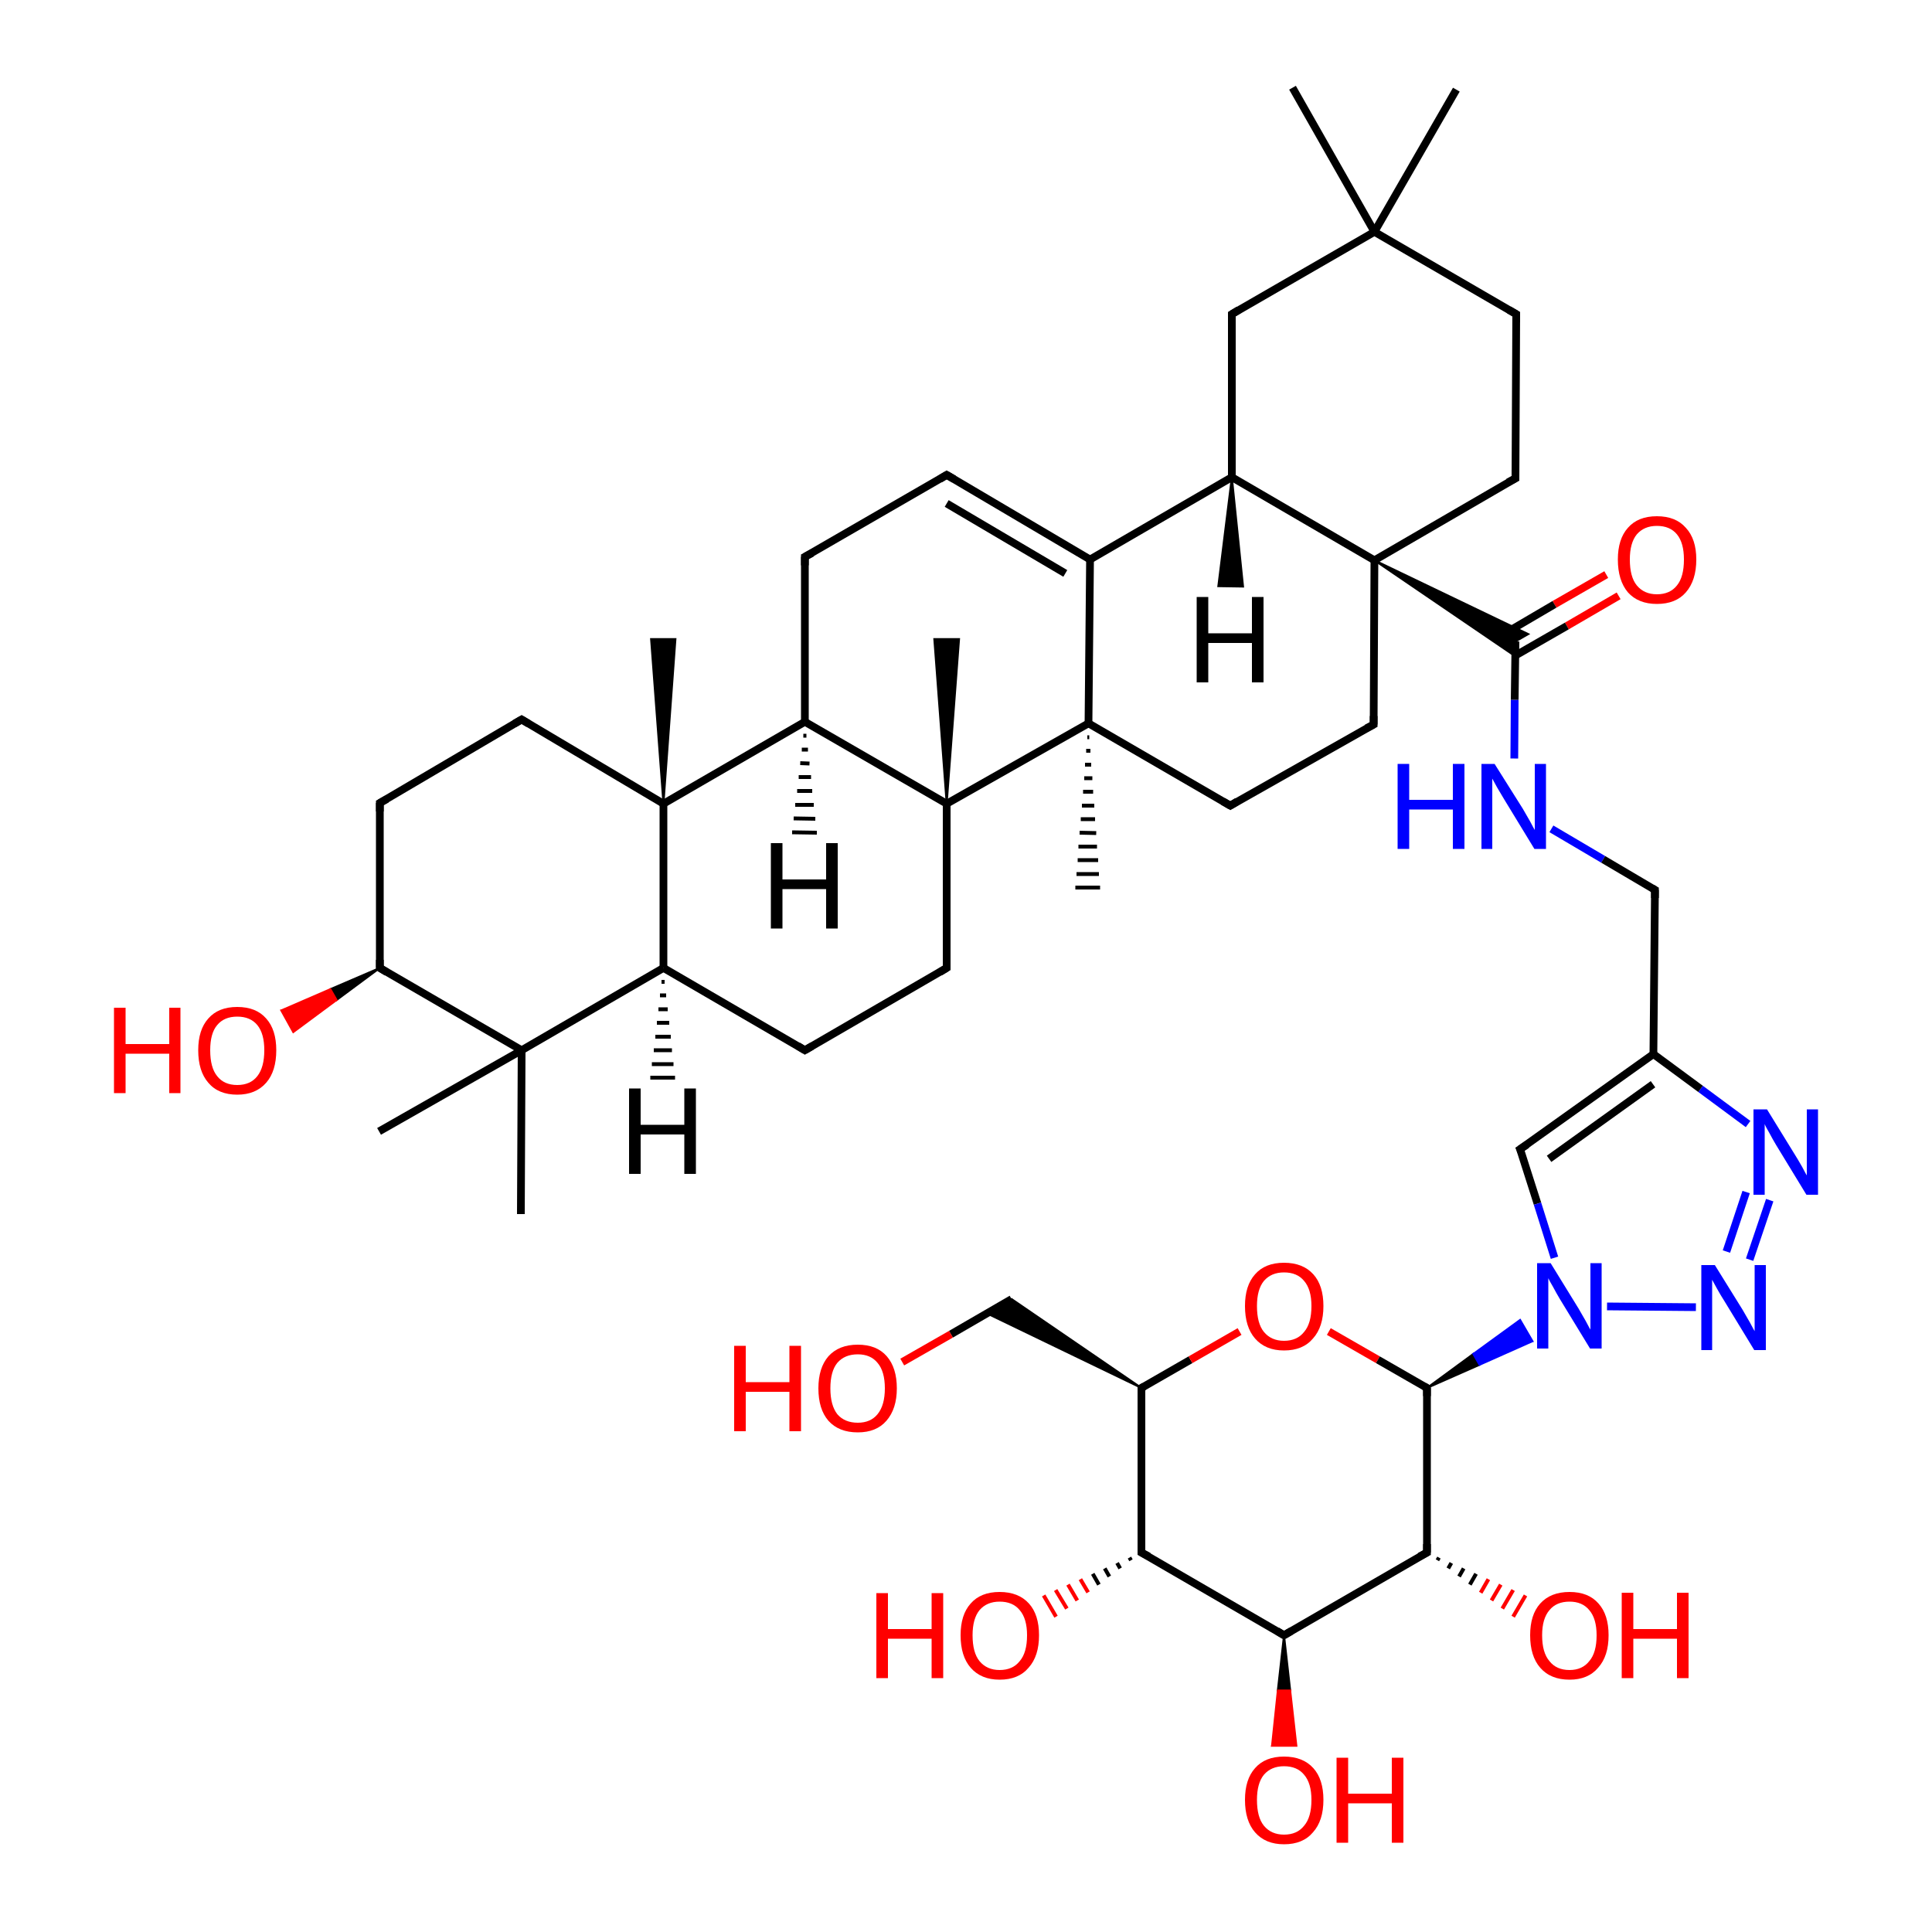 <?xml version='1.0' encoding='iso-8859-1'?>
<svg version='1.1' baseProfile='full'
              xmlns='http://www.w3.org/2000/svg'
                      xmlns:rdkit='http://www.rdkit.org/xml'
                      xmlns:xlink='http://www.w3.org/1999/xlink'
                  xml:space='preserve'
width='500px' height='500px' viewBox='0 0 500 500'>
<!-- END OF HEADER -->
<path class='bond-0 atom-9 atom-4' d='M 295.4,359.2 L 308.1,351.9' style='fill:none;fill-rule:evenodd;stroke:#000000;stroke-width:2.0px;stroke-linecap:butt;stroke-linejoin:miter;stroke-opacity:1' />
<path class='bond-0 atom-9 atom-4' d='M 308.1,351.9 L 320.8,344.6' style='fill:none;fill-rule:evenodd;stroke:#FF0000;stroke-width:2.0px;stroke-linecap:butt;stroke-linejoin:miter;stroke-opacity:1' />
<path class='bond-1 atom-4 atom-5' d='M 343.9,344.6 L 356.6,351.9' style='fill:none;fill-rule:evenodd;stroke:#FF0000;stroke-width:2.0px;stroke-linecap:butt;stroke-linejoin:miter;stroke-opacity:1' />
<path class='bond-1 atom-4 atom-5' d='M 356.6,351.9 L 369.3,359.2' style='fill:none;fill-rule:evenodd;stroke:#000000;stroke-width:2.0px;stroke-linecap:butt;stroke-linejoin:miter;stroke-opacity:1' />
<path class='bond-2 atom-5 atom-6' d='M 369.3,359.2 L 369.3,401.8' style='fill:none;fill-rule:evenodd;stroke:#000000;stroke-width:2.0px;stroke-linecap:butt;stroke-linejoin:miter;stroke-opacity:1' />
<path class='bond-3 atom-6 atom-7' d='M 369.3,401.8 L 332.3,423.2' style='fill:none;fill-rule:evenodd;stroke:#000000;stroke-width:2.0px;stroke-linecap:butt;stroke-linejoin:miter;stroke-opacity:1' />
<path class='bond-4 atom-7 atom-8' d='M 332.3,423.2 L 295.4,401.8' style='fill:none;fill-rule:evenodd;stroke:#000000;stroke-width:2.0px;stroke-linecap:butt;stroke-linejoin:miter;stroke-opacity:1' />
<path class='bond-5 atom-8 atom-9' d='M 295.4,401.8 L 295.4,359.2' style='fill:none;fill-rule:evenodd;stroke:#000000;stroke-width:2.0px;stroke-linecap:butt;stroke-linejoin:miter;stroke-opacity:1' />
<path class='bond-6 atom-9 atom-10' d='M 295.4,359.2 L 255.4,339.9 L 261.8,336.2 Z' style='fill:#000000;fill-rule:evenodd;fill-opacity:1;stroke:#000000;stroke-width:0.5px;stroke-linecap:butt;stroke-linejoin:miter;stroke-opacity:1;' />
<path class='bond-7 atom-5 atom-0' d='M 369.3,359.2 L 381.3,350.4 L 382.9,353.2 Z' style='fill:#000000;fill-rule:evenodd;fill-opacity:1;stroke:#000000;stroke-width:0.5px;stroke-linecap:butt;stroke-linejoin:miter;stroke-opacity:1;' />
<path class='bond-7 atom-5 atom-0' d='M 381.3,350.4 L 396.6,347.1 L 393.4,341.6 Z' style='fill:#0000FF;fill-rule:evenodd;fill-opacity:1;stroke:#0000FF;stroke-width:0.5px;stroke-linecap:butt;stroke-linejoin:miter;stroke-opacity:1;' />
<path class='bond-7 atom-5 atom-0' d='M 381.3,350.4 L 382.9,353.2 L 396.6,347.1 Z' style='fill:#0000FF;fill-rule:evenodd;fill-opacity:1;stroke:#0000FF;stroke-width:0.5px;stroke-linecap:butt;stroke-linejoin:miter;stroke-opacity:1;' />
<path class='bond-8 atom-6 atom-1' d='M 372.4,403.1 L 372.0,403.8' style='fill:none;fill-rule:evenodd;stroke:#000000;stroke-width:1.0px;stroke-linecap:butt;stroke-linejoin:miter;stroke-opacity:1' />
<path class='bond-8 atom-6 atom-1' d='M 375.6,404.5 L 374.8,405.9' style='fill:none;fill-rule:evenodd;stroke:#000000;stroke-width:1.0px;stroke-linecap:butt;stroke-linejoin:miter;stroke-opacity:1' />
<path class='bond-8 atom-6 atom-1' d='M 378.8,405.9 L 377.6,408.0' style='fill:none;fill-rule:evenodd;stroke:#000000;stroke-width:1.0px;stroke-linecap:butt;stroke-linejoin:miter;stroke-opacity:1' />
<path class='bond-8 atom-6 atom-1' d='M 382.0,407.3 L 380.4,410.1' style='fill:none;fill-rule:evenodd;stroke:#000000;stroke-width:1.0px;stroke-linecap:butt;stroke-linejoin:miter;stroke-opacity:1' />
<path class='bond-8 atom-6 atom-1' d='M 385.2,408.7 L 383.2,412.2' style='fill:none;fill-rule:evenodd;stroke:#FF0000;stroke-width:1.0px;stroke-linecap:butt;stroke-linejoin:miter;stroke-opacity:1' />
<path class='bond-8 atom-6 atom-1' d='M 388.4,410.1 L 386.0,414.2' style='fill:none;fill-rule:evenodd;stroke:#FF0000;stroke-width:1.0px;stroke-linecap:butt;stroke-linejoin:miter;stroke-opacity:1' />
<path class='bond-8 atom-6 atom-1' d='M 391.6,411.5 L 388.8,416.3' style='fill:none;fill-rule:evenodd;stroke:#FF0000;stroke-width:1.0px;stroke-linecap:butt;stroke-linejoin:miter;stroke-opacity:1' />
<path class='bond-8 atom-6 atom-1' d='M 394.8,412.9 L 391.6,418.4' style='fill:none;fill-rule:evenodd;stroke:#FF0000;stroke-width:1.0px;stroke-linecap:butt;stroke-linejoin:miter;stroke-opacity:1' />
<path class='bond-9 atom-7 atom-2' d='M 332.3,423.2 L 333.9,437.5 L 330.7,437.5 Z' style='fill:#000000;fill-rule:evenodd;fill-opacity:1;stroke:#000000;stroke-width:0.5px;stroke-linecap:butt;stroke-linejoin:miter;stroke-opacity:1;' />
<path class='bond-9 atom-7 atom-2' d='M 333.9,437.5 L 329.2,451.8 L 335.5,451.8 Z' style='fill:#FF0000;fill-rule:evenodd;fill-opacity:1;stroke:#FF0000;stroke-width:0.5px;stroke-linecap:butt;stroke-linejoin:miter;stroke-opacity:1;' />
<path class='bond-9 atom-7 atom-2' d='M 333.9,437.5 L 330.7,437.5 L 329.2,451.8 Z' style='fill:#FF0000;fill-rule:evenodd;fill-opacity:1;stroke:#FF0000;stroke-width:0.5px;stroke-linecap:butt;stroke-linejoin:miter;stroke-opacity:1;' />
<path class='bond-10 atom-8 atom-3' d='M 292.7,403.8 L 292.3,403.1' style='fill:none;fill-rule:evenodd;stroke:#000000;stroke-width:1.0px;stroke-linecap:butt;stroke-linejoin:miter;stroke-opacity:1' />
<path class='bond-10 atom-8 atom-3' d='M 289.9,405.9 L 289.1,404.5' style='fill:none;fill-rule:evenodd;stroke:#000000;stroke-width:1.0px;stroke-linecap:butt;stroke-linejoin:miter;stroke-opacity:1' />
<path class='bond-10 atom-8 atom-3' d='M 287.1,408.0 L 285.9,405.9' style='fill:none;fill-rule:evenodd;stroke:#000000;stroke-width:1.0px;stroke-linecap:butt;stroke-linejoin:miter;stroke-opacity:1' />
<path class='bond-10 atom-8 atom-3' d='M 284.4,410.1 L 282.8,407.3' style='fill:none;fill-rule:evenodd;stroke:#000000;stroke-width:1.0px;stroke-linecap:butt;stroke-linejoin:miter;stroke-opacity:1' />
<path class='bond-10 atom-8 atom-3' d='M 281.6,412.1 L 279.6,408.7' style='fill:none;fill-rule:evenodd;stroke:#FF0000;stroke-width:1.0px;stroke-linecap:butt;stroke-linejoin:miter;stroke-opacity:1' />
<path class='bond-10 atom-8 atom-3' d='M 278.8,414.2 L 276.4,410.1' style='fill:none;fill-rule:evenodd;stroke:#FF0000;stroke-width:1.0px;stroke-linecap:butt;stroke-linejoin:miter;stroke-opacity:1' />
<path class='bond-10 atom-8 atom-3' d='M 276.1,416.3 L 273.2,411.5' style='fill:none;fill-rule:evenodd;stroke:#FF0000;stroke-width:1.0px;stroke-linecap:butt;stroke-linejoin:miter;stroke-opacity:1' />
<path class='bond-10 atom-8 atom-3' d='M 273.3,418.4 L 270.1,412.9' style='fill:none;fill-rule:evenodd;stroke:#FF0000;stroke-width:1.0px;stroke-linecap:butt;stroke-linejoin:miter;stroke-opacity:1' />
<path class='bond-11 atom-10 atom-11' d='M 261.8,336.2 L 246.1,345.3' style='fill:none;fill-rule:evenodd;stroke:#000000;stroke-width:2.0px;stroke-linecap:butt;stroke-linejoin:miter;stroke-opacity:1' />
<path class='bond-11 atom-10 atom-11' d='M 246.1,345.3 L 233.5,352.5' style='fill:none;fill-rule:evenodd;stroke:#FF0000;stroke-width:2.0px;stroke-linecap:butt;stroke-linejoin:miter;stroke-opacity:1' />
<path class='bond-12 atom-13 atom-12' d='M 282.1,144.8 L 281.7,187.2' style='fill:none;fill-rule:evenodd;stroke:#000000;stroke-width:2.0px;stroke-linecap:butt;stroke-linejoin:miter;stroke-opacity:1' />
<path class='bond-13 atom-14 atom-12' d='M 245.0,208.0 L 281.7,187.2' style='fill:none;fill-rule:evenodd;stroke:#000000;stroke-width:2.0px;stroke-linecap:butt;stroke-linejoin:miter;stroke-opacity:1' />
<path class='bond-14 atom-15 atom-27' d='M 355.7,145.0 L 355.5,187.5' style='fill:none;fill-rule:evenodd;stroke:#000000;stroke-width:2.0px;stroke-linecap:butt;stroke-linejoin:miter;stroke-opacity:1' />
<path class='bond-15 atom-16 atom-18' d='M 171.7,208.0 L 208.3,186.8' style='fill:none;fill-rule:evenodd;stroke:#000000;stroke-width:2.0px;stroke-linecap:butt;stroke-linejoin:miter;stroke-opacity:1' />
<path class='bond-16 atom-17 atom-13' d='M 318.8,123.5 L 282.1,144.8' style='fill:none;fill-rule:evenodd;stroke:#000000;stroke-width:2.0px;stroke-linecap:butt;stroke-linejoin:miter;stroke-opacity:1' />
<path class='bond-17 atom-18 atom-14' d='M 208.3,186.8 L 245.0,208.0' style='fill:none;fill-rule:evenodd;stroke:#000000;stroke-width:2.0px;stroke-linecap:butt;stroke-linejoin:miter;stroke-opacity:1' />
<path class='bond-18 atom-15 atom-19' d='M 355.7,145.0 L 395.5,164.1 L 392.2,166.0 Z' style='fill:#000000;fill-rule:evenodd;fill-opacity:1;stroke:#000000;stroke-width:0.5px;stroke-linecap:butt;stroke-linejoin:miter;stroke-opacity:1;' />
<path class='bond-18 atom-15 atom-19' d='M 355.7,145.0 L 392.2,166.0 L 392.1,169.8 Z' style='fill:#000000;fill-rule:evenodd;fill-opacity:1;stroke:#000000;stroke-width:0.5px;stroke-linecap:butt;stroke-linejoin:miter;stroke-opacity:1;' />
<path class='bond-19 atom-20 atom-29' d='M 171.7,250.5 L 208.3,271.8' style='fill:none;fill-rule:evenodd;stroke:#000000;stroke-width:2.0px;stroke-linecap:butt;stroke-linejoin:miter;stroke-opacity:1' />
<path class='bond-20 atom-21 atom-19' d='M 391.9,196.3 L 392.0,181.1' style='fill:none;fill-rule:evenodd;stroke:#0000FF;stroke-width:2.0px;stroke-linecap:butt;stroke-linejoin:miter;stroke-opacity:1' />
<path class='bond-20 atom-21 atom-19' d='M 392.0,181.1 L 392.2,166.0' style='fill:none;fill-rule:evenodd;stroke:#000000;stroke-width:2.0px;stroke-linecap:butt;stroke-linejoin:miter;stroke-opacity:1' />
<path class='bond-21 atom-22 atom-20' d='M 135.0,271.8 L 171.7,250.5' style='fill:none;fill-rule:evenodd;stroke:#000000;stroke-width:2.0px;stroke-linecap:butt;stroke-linejoin:miter;stroke-opacity:1' />
<path class='bond-22 atom-23 atom-13' d='M 245.0,122.9 L 282.1,144.8' style='fill:none;fill-rule:evenodd;stroke:#000000;stroke-width:2.0px;stroke-linecap:butt;stroke-linejoin:miter;stroke-opacity:1' />
<path class='bond-22 atom-23 atom-13' d='M 245.0,130.3 L 275.7,148.4' style='fill:none;fill-rule:evenodd;stroke:#000000;stroke-width:2.0px;stroke-linecap:butt;stroke-linejoin:miter;stroke-opacity:1' />
<path class='bond-23 atom-24 atom-12' d='M 318.4,208.5 L 281.7,187.2' style='fill:none;fill-rule:evenodd;stroke:#000000;stroke-width:2.0px;stroke-linecap:butt;stroke-linejoin:miter;stroke-opacity:1' />
<path class='bond-24 atom-25 atom-14' d='M 245.0,250.5 L 245.0,208.0' style='fill:none;fill-rule:evenodd;stroke:#000000;stroke-width:2.0px;stroke-linecap:butt;stroke-linejoin:miter;stroke-opacity:1' />
<path class='bond-25 atom-26 atom-18' d='M 208.3,144.1 L 208.3,186.8' style='fill:none;fill-rule:evenodd;stroke:#000000;stroke-width:2.0px;stroke-linecap:butt;stroke-linejoin:miter;stroke-opacity:1' />
<path class='bond-26 atom-27 atom-24' d='M 355.5,187.5 L 318.4,208.5' style='fill:none;fill-rule:evenodd;stroke:#000000;stroke-width:2.0px;stroke-linecap:butt;stroke-linejoin:miter;stroke-opacity:1' />
<path class='bond-27 atom-28 atom-16' d='M 135.0,186.2 L 171.7,208.0' style='fill:none;fill-rule:evenodd;stroke:#000000;stroke-width:2.0px;stroke-linecap:butt;stroke-linejoin:miter;stroke-opacity:1' />
<path class='bond-28 atom-29 atom-25' d='M 208.3,271.8 L 245.0,250.5' style='fill:none;fill-rule:evenodd;stroke:#000000;stroke-width:2.0px;stroke-linecap:butt;stroke-linejoin:miter;stroke-opacity:1' />
<path class='bond-29 atom-30 atom-15' d='M 392.2,123.8 L 355.7,145.0' style='fill:none;fill-rule:evenodd;stroke:#000000;stroke-width:2.0px;stroke-linecap:butt;stroke-linejoin:miter;stroke-opacity:1' />
<path class='bond-30 atom-31 atom-17' d='M 318.8,81.3 L 318.8,123.5' style='fill:none;fill-rule:evenodd;stroke:#000000;stroke-width:2.0px;stroke-linecap:butt;stroke-linejoin:miter;stroke-opacity:1' />
<path class='bond-31 atom-32 atom-22' d='M 98.3,250.5 L 135.0,271.8' style='fill:none;fill-rule:evenodd;stroke:#000000;stroke-width:2.0px;stroke-linecap:butt;stroke-linejoin:miter;stroke-opacity:1' />
<path class='bond-32 atom-33 atom-19' d='M 418.9,154.2 L 405.5,162.0' style='fill:none;fill-rule:evenodd;stroke:#FF0000;stroke-width:2.0px;stroke-linecap:butt;stroke-linejoin:miter;stroke-opacity:1' />
<path class='bond-32 atom-33 atom-19' d='M 405.5,162.0 L 392.1,169.7' style='fill:none;fill-rule:evenodd;stroke:#000000;stroke-width:2.0px;stroke-linecap:butt;stroke-linejoin:miter;stroke-opacity:1' />
<path class='bond-32 atom-33 atom-19' d='M 415.7,148.7 L 402.3,156.4' style='fill:none;fill-rule:evenodd;stroke:#FF0000;stroke-width:2.0px;stroke-linecap:butt;stroke-linejoin:miter;stroke-opacity:1' />
<path class='bond-32 atom-33 atom-19' d='M 402.3,156.4 L 389.0,164.2' style='fill:none;fill-rule:evenodd;stroke:#000000;stroke-width:2.0px;stroke-linecap:butt;stroke-linejoin:miter;stroke-opacity:1' />
<path class='bond-33 atom-34 atom-31' d='M 355.7,60.0 L 318.8,81.3' style='fill:none;fill-rule:evenodd;stroke:#000000;stroke-width:2.0px;stroke-linecap:butt;stroke-linejoin:miter;stroke-opacity:1' />
<path class='bond-34 atom-35 atom-28' d='M 98.3,207.8 L 135.0,186.2' style='fill:none;fill-rule:evenodd;stroke:#000000;stroke-width:2.0px;stroke-linecap:butt;stroke-linejoin:miter;stroke-opacity:1' />
<path class='bond-35 atom-36 atom-30' d='M 392.4,81.3 L 392.2,123.8' style='fill:none;fill-rule:evenodd;stroke:#000000;stroke-width:2.0px;stroke-linecap:butt;stroke-linejoin:miter;stroke-opacity:1' />
<path class='bond-36 atom-12 atom-37' d='M 281.9,190.8 L 281.4,190.8' style='fill:none;fill-rule:evenodd;stroke:#000000;stroke-width:1.0px;stroke-linecap:butt;stroke-linejoin:miter;stroke-opacity:1' />
<path class='bond-36 atom-12 atom-37' d='M 282.2,194.3 L 281.1,194.3' style='fill:none;fill-rule:evenodd;stroke:#000000;stroke-width:1.0px;stroke-linecap:butt;stroke-linejoin:miter;stroke-opacity:1' />
<path class='bond-36 atom-12 atom-37' d='M 282.4,197.9 L 280.8,197.9' style='fill:none;fill-rule:evenodd;stroke:#000000;stroke-width:1.0px;stroke-linecap:butt;stroke-linejoin:miter;stroke-opacity:1' />
<path class='bond-36 atom-12 atom-37' d='M 282.7,201.4 L 280.6,201.4' style='fill:none;fill-rule:evenodd;stroke:#000000;stroke-width:1.0px;stroke-linecap:butt;stroke-linejoin:miter;stroke-opacity:1' />
<path class='bond-36 atom-12 atom-37' d='M 282.9,204.9 L 280.3,204.9' style='fill:none;fill-rule:evenodd;stroke:#000000;stroke-width:1.0px;stroke-linecap:butt;stroke-linejoin:miter;stroke-opacity:1' />
<path class='bond-36 atom-12 atom-37' d='M 283.2,208.5 L 280.0,208.5' style='fill:none;fill-rule:evenodd;stroke:#000000;stroke-width:1.0px;stroke-linecap:butt;stroke-linejoin:miter;stroke-opacity:1' />
<path class='bond-36 atom-12 atom-37' d='M 283.4,212.0 L 279.7,212.0' style='fill:none;fill-rule:evenodd;stroke:#000000;stroke-width:1.0px;stroke-linecap:butt;stroke-linejoin:miter;stroke-opacity:1' />
<path class='bond-36 atom-12 atom-37' d='M 283.7,215.6 L 279.4,215.5' style='fill:none;fill-rule:evenodd;stroke:#000000;stroke-width:1.0px;stroke-linecap:butt;stroke-linejoin:miter;stroke-opacity:1' />
<path class='bond-36 atom-12 atom-37' d='M 283.9,219.1 L 279.1,219.1' style='fill:none;fill-rule:evenodd;stroke:#000000;stroke-width:1.0px;stroke-linecap:butt;stroke-linejoin:miter;stroke-opacity:1' />
<path class='bond-36 atom-12 atom-37' d='M 284.2,222.6 L 278.9,222.6' style='fill:none;fill-rule:evenodd;stroke:#000000;stroke-width:1.0px;stroke-linecap:butt;stroke-linejoin:miter;stroke-opacity:1' />
<path class='bond-36 atom-12 atom-37' d='M 284.4,226.2 L 278.6,226.2' style='fill:none;fill-rule:evenodd;stroke:#000000;stroke-width:1.0px;stroke-linecap:butt;stroke-linejoin:miter;stroke-opacity:1' />
<path class='bond-36 atom-12 atom-37' d='M 284.7,229.7 L 278.3,229.7' style='fill:none;fill-rule:evenodd;stroke:#000000;stroke-width:1.0px;stroke-linecap:butt;stroke-linejoin:miter;stroke-opacity:1' />
<path class='bond-37 atom-14 atom-38' d='M 245.0,208.0 L 241.8,165.4 L 248.2,165.4 Z' style='fill:#000000;fill-rule:evenodd;fill-opacity:1;stroke:#000000;stroke-width:0.5px;stroke-linecap:butt;stroke-linejoin:miter;stroke-opacity:1;' />
<path class='bond-38 atom-16 atom-39' d='M 171.7,208.0 L 168.5,165.4 L 174.8,165.4 Z' style='fill:#000000;fill-rule:evenodd;fill-opacity:1;stroke:#000000;stroke-width:0.5px;stroke-linecap:butt;stroke-linejoin:miter;stroke-opacity:1;' />
<path class='bond-39 atom-40 atom-22' d='M 134.8,314.2 L 135.0,271.8' style='fill:none;fill-rule:evenodd;stroke:#000000;stroke-width:2.0px;stroke-linecap:butt;stroke-linejoin:miter;stroke-opacity:1' />
<path class='bond-40 atom-41 atom-22' d='M 98.1,292.8 L 135.0,271.8' style='fill:none;fill-rule:evenodd;stroke:#000000;stroke-width:2.0px;stroke-linecap:butt;stroke-linejoin:miter;stroke-opacity:1' />
<path class='bond-41 atom-32 atom-42' d='M 98.3,250.5 L 87.1,258.8 L 85.5,256.0 Z' style='fill:#000000;fill-rule:evenodd;fill-opacity:1;stroke:#000000;stroke-width:0.5px;stroke-linecap:butt;stroke-linejoin:miter;stroke-opacity:1;' />
<path class='bond-41 atom-32 atom-42' d='M 87.1,258.8 L 72.8,261.5 L 75.9,267.1 Z' style='fill:#FF0000;fill-rule:evenodd;fill-opacity:1;stroke:#FF0000;stroke-width:0.5px;stroke-linecap:butt;stroke-linejoin:miter;stroke-opacity:1;' />
<path class='bond-41 atom-32 atom-42' d='M 87.1,258.8 L 85.5,256.0 L 72.8,261.5 Z' style='fill:#FF0000;fill-rule:evenodd;fill-opacity:1;stroke:#FF0000;stroke-width:0.5px;stroke-linecap:butt;stroke-linejoin:miter;stroke-opacity:1;' />
<path class='bond-42 atom-43 atom-34' d='M 334.5,22.7 L 355.7,60.0' style='fill:none;fill-rule:evenodd;stroke:#000000;stroke-width:2.0px;stroke-linecap:butt;stroke-linejoin:miter;stroke-opacity:1' />
<path class='bond-43 atom-44 atom-34' d='M 376.9,23.2 L 355.7,60.0' style='fill:none;fill-rule:evenodd;stroke:#000000;stroke-width:2.0px;stroke-linecap:butt;stroke-linejoin:miter;stroke-opacity:1' />
<path class='bond-44 atom-17 atom-45' d='M 318.8,123.5 L 321.7,151.8 L 315.3,151.7 Z' style='fill:#000000;fill-rule:evenodd;fill-opacity:1;stroke:#000000;stroke-width:0.5px;stroke-linecap:butt;stroke-linejoin:miter;stroke-opacity:1;' />
<path class='bond-45 atom-18 atom-46' d='M 208.7,190.4 L 207.9,190.4' style='fill:none;fill-rule:evenodd;stroke:#000000;stroke-width:1.0px;stroke-linecap:butt;stroke-linejoin:miter;stroke-opacity:1' />
<path class='bond-45 atom-18 atom-46' d='M 209.1,194.0 L 207.5,194.0' style='fill:none;fill-rule:evenodd;stroke:#000000;stroke-width:1.0px;stroke-linecap:butt;stroke-linejoin:miter;stroke-opacity:1' />
<path class='bond-45 atom-18 atom-46' d='M 209.5,197.6 L 207.1,197.5' style='fill:none;fill-rule:evenodd;stroke:#000000;stroke-width:1.0px;stroke-linecap:butt;stroke-linejoin:miter;stroke-opacity:1' />
<path class='bond-45 atom-18 atom-46' d='M 209.9,201.1 L 206.7,201.1' style='fill:none;fill-rule:evenodd;stroke:#000000;stroke-width:1.0px;stroke-linecap:butt;stroke-linejoin:miter;stroke-opacity:1' />
<path class='bond-45 atom-18 atom-46' d='M 210.2,204.7 L 206.3,204.7' style='fill:none;fill-rule:evenodd;stroke:#000000;stroke-width:1.0px;stroke-linecap:butt;stroke-linejoin:miter;stroke-opacity:1' />
<path class='bond-45 atom-18 atom-46' d='M 210.6,208.3 L 205.8,208.3' style='fill:none;fill-rule:evenodd;stroke:#000000;stroke-width:1.0px;stroke-linecap:butt;stroke-linejoin:miter;stroke-opacity:1' />
<path class='bond-45 atom-18 atom-46' d='M 211.0,211.9 L 205.4,211.8' style='fill:none;fill-rule:evenodd;stroke:#000000;stroke-width:1.0px;stroke-linecap:butt;stroke-linejoin:miter;stroke-opacity:1' />
<path class='bond-45 atom-18 atom-46' d='M 211.4,215.5 L 205.0,215.4' style='fill:none;fill-rule:evenodd;stroke:#000000;stroke-width:1.0px;stroke-linecap:butt;stroke-linejoin:miter;stroke-opacity:1' />
<path class='bond-46 atom-20 atom-47' d='M 172.0,254.1 L 171.2,254.1' style='fill:none;fill-rule:evenodd;stroke:#000000;stroke-width:1.0px;stroke-linecap:butt;stroke-linejoin:miter;stroke-opacity:1' />
<path class='bond-46 atom-20 atom-47' d='M 172.4,257.6 L 170.8,257.6' style='fill:none;fill-rule:evenodd;stroke:#000000;stroke-width:1.0px;stroke-linecap:butt;stroke-linejoin:miter;stroke-opacity:1' />
<path class='bond-46 atom-20 atom-47' d='M 172.8,261.2 L 170.4,261.2' style='fill:none;fill-rule:evenodd;stroke:#000000;stroke-width:1.0px;stroke-linecap:butt;stroke-linejoin:miter;stroke-opacity:1' />
<path class='bond-46 atom-20 atom-47' d='M 173.2,264.7 L 170.0,264.7' style='fill:none;fill-rule:evenodd;stroke:#000000;stroke-width:1.0px;stroke-linecap:butt;stroke-linejoin:miter;stroke-opacity:1' />
<path class='bond-46 atom-20 atom-47' d='M 173.6,268.3 L 169.6,268.3' style='fill:none;fill-rule:evenodd;stroke:#000000;stroke-width:1.0px;stroke-linecap:butt;stroke-linejoin:miter;stroke-opacity:1' />
<path class='bond-46 atom-20 atom-47' d='M 173.9,271.8 L 169.2,271.8' style='fill:none;fill-rule:evenodd;stroke:#000000;stroke-width:1.0px;stroke-linecap:butt;stroke-linejoin:miter;stroke-opacity:1' />
<path class='bond-46 atom-20 atom-47' d='M 174.3,275.4 L 168.7,275.4' style='fill:none;fill-rule:evenodd;stroke:#000000;stroke-width:1.0px;stroke-linecap:butt;stroke-linejoin:miter;stroke-opacity:1' />
<path class='bond-46 atom-20 atom-47' d='M 174.7,278.9 L 168.3,278.9' style='fill:none;fill-rule:evenodd;stroke:#000000;stroke-width:1.0px;stroke-linecap:butt;stroke-linejoin:miter;stroke-opacity:1' />
<path class='bond-47 atom-17 atom-15' d='M 318.8,123.5 L 355.7,145.0' style='fill:none;fill-rule:evenodd;stroke:#000000;stroke-width:2.0px;stroke-linecap:butt;stroke-linejoin:miter;stroke-opacity:1' />
<path class='bond-48 atom-23 atom-26' d='M 245.0,122.9 L 208.3,144.1' style='fill:none;fill-rule:evenodd;stroke:#000000;stroke-width:2.0px;stroke-linecap:butt;stroke-linejoin:miter;stroke-opacity:1' />
<path class='bond-49 atom-16 atom-20' d='M 171.7,208.0 L 171.7,250.5' style='fill:none;fill-rule:evenodd;stroke:#000000;stroke-width:2.0px;stroke-linecap:butt;stroke-linejoin:miter;stroke-opacity:1' />
<path class='bond-50 atom-36 atom-34' d='M 392.4,81.3 L 355.7,60.0' style='fill:none;fill-rule:evenodd;stroke:#000000;stroke-width:2.0px;stroke-linecap:butt;stroke-linejoin:miter;stroke-opacity:1' />
<path class='bond-51 atom-35 atom-32' d='M 98.3,207.8 L 98.3,250.5' style='fill:none;fill-rule:evenodd;stroke:#000000;stroke-width:2.0px;stroke-linecap:butt;stroke-linejoin:miter;stroke-opacity:1' />
<path class='bond-52 atom-21 atom-48' d='M 401.5,214.5 L 414.9,222.4' style='fill:none;fill-rule:evenodd;stroke:#0000FF;stroke-width:2.0px;stroke-linecap:butt;stroke-linejoin:miter;stroke-opacity:1' />
<path class='bond-52 atom-21 atom-48' d='M 414.9,222.4 L 428.3,230.3' style='fill:none;fill-rule:evenodd;stroke:#000000;stroke-width:2.0px;stroke-linecap:butt;stroke-linejoin:miter;stroke-opacity:1' />
<path class='bond-53 atom-48 atom-49' d='M 428.3,230.3 L 427.9,272.8' style='fill:none;fill-rule:evenodd;stroke:#000000;stroke-width:2.0px;stroke-linecap:butt;stroke-linejoin:miter;stroke-opacity:1' />
<path class='bond-54 atom-49 atom-50' d='M 427.9,272.8 L 393.4,297.4' style='fill:none;fill-rule:evenodd;stroke:#000000;stroke-width:2.0px;stroke-linecap:butt;stroke-linejoin:miter;stroke-opacity:1' />
<path class='bond-54 atom-49 atom-50' d='M 427.8,280.6 L 400.9,299.9' style='fill:none;fill-rule:evenodd;stroke:#000000;stroke-width:2.0px;stroke-linecap:butt;stroke-linejoin:miter;stroke-opacity:1' />
<path class='bond-55 atom-50 atom-0' d='M 393.4,297.4 L 397.9,311.5' style='fill:none;fill-rule:evenodd;stroke:#000000;stroke-width:2.0px;stroke-linecap:butt;stroke-linejoin:miter;stroke-opacity:1' />
<path class='bond-55 atom-50 atom-0' d='M 397.9,311.5 L 402.3,325.5' style='fill:none;fill-rule:evenodd;stroke:#0000FF;stroke-width:2.0px;stroke-linecap:butt;stroke-linejoin:miter;stroke-opacity:1' />
<path class='bond-56 atom-0 atom-51' d='M 415.9,338.1 L 438.9,338.3' style='fill:none;fill-rule:evenodd;stroke:#0000FF;stroke-width:2.0px;stroke-linecap:butt;stroke-linejoin:miter;stroke-opacity:1' />
<path class='bond-57 atom-51 atom-52' d='M 452.8,326.0 L 458.0,310.6' style='fill:none;fill-rule:evenodd;stroke:#0000FF;stroke-width:2.0px;stroke-linecap:butt;stroke-linejoin:miter;stroke-opacity:1' />
<path class='bond-57 atom-51 atom-52' d='M 446.8,323.9 L 451.9,308.5' style='fill:none;fill-rule:evenodd;stroke:#0000FF;stroke-width:2.0px;stroke-linecap:butt;stroke-linejoin:miter;stroke-opacity:1' />
<path class='bond-58 atom-52 atom-49' d='M 452.4,290.9 L 440.1,281.8' style='fill:none;fill-rule:evenodd;stroke:#0000FF;stroke-width:2.0px;stroke-linecap:butt;stroke-linejoin:miter;stroke-opacity:1' />
<path class='bond-58 atom-52 atom-49' d='M 440.1,281.8 L 427.9,272.8' style='fill:none;fill-rule:evenodd;stroke:#000000;stroke-width:2.0px;stroke-linecap:butt;stroke-linejoin:miter;stroke-opacity:1' />
<path d='M 368.6,358.8 L 369.3,359.2 L 369.3,361.3' style='fill:none;stroke:#000000;stroke-width:2.0px;stroke-linecap:butt;stroke-linejoin:miter;stroke-opacity:1;' />
<path d='M 369.3,399.6 L 369.3,401.8 L 367.4,402.8' style='fill:none;stroke:#000000;stroke-width:2.0px;stroke-linecap:butt;stroke-linejoin:miter;stroke-opacity:1;' />
<path d='M 334.2,422.1 L 332.3,423.2 L 330.5,422.1' style='fill:none;stroke:#000000;stroke-width:2.0px;stroke-linecap:butt;stroke-linejoin:miter;stroke-opacity:1;' />
<path d='M 297.3,402.8 L 295.4,401.8 L 295.4,399.6' style='fill:none;stroke:#000000;stroke-width:2.0px;stroke-linecap:butt;stroke-linejoin:miter;stroke-opacity:1;' />
<path d='M 296.1,358.8 L 295.4,359.2 L 295.4,361.3' style='fill:none;stroke:#000000;stroke-width:2.0px;stroke-linecap:butt;stroke-linejoin:miter;stroke-opacity:1;' />
<path d='M 246.9,124.0 L 245.0,122.9 L 243.2,124.0' style='fill:none;stroke:#000000;stroke-width:2.0px;stroke-linecap:butt;stroke-linejoin:miter;stroke-opacity:1;' />
<path d='M 316.5,207.4 L 318.4,208.5 L 320.2,207.4' style='fill:none;stroke:#000000;stroke-width:2.0px;stroke-linecap:butt;stroke-linejoin:miter;stroke-opacity:1;' />
<path d='M 245.0,248.4 L 245.0,250.5 L 243.2,251.6' style='fill:none;stroke:#000000;stroke-width:2.0px;stroke-linecap:butt;stroke-linejoin:miter;stroke-opacity:1;' />
<path d='M 208.3,146.3 L 208.3,144.1 L 210.2,143.1' style='fill:none;stroke:#000000;stroke-width:2.0px;stroke-linecap:butt;stroke-linejoin:miter;stroke-opacity:1;' />
<path d='M 355.5,185.3 L 355.5,187.5 L 353.6,188.5' style='fill:none;stroke:#000000;stroke-width:2.0px;stroke-linecap:butt;stroke-linejoin:miter;stroke-opacity:1;' />
<path d='M 136.8,187.3 L 135.0,186.2 L 133.1,187.3' style='fill:none;stroke:#000000;stroke-width:2.0px;stroke-linecap:butt;stroke-linejoin:miter;stroke-opacity:1;' />
<path d='M 206.5,270.7 L 208.3,271.8 L 210.2,270.7' style='fill:none;stroke:#000000;stroke-width:2.0px;stroke-linecap:butt;stroke-linejoin:miter;stroke-opacity:1;' />
<path d='M 390.3,124.8 L 392.2,123.8 L 392.2,121.6' style='fill:none;stroke:#000000;stroke-width:2.0px;stroke-linecap:butt;stroke-linejoin:miter;stroke-opacity:1;' />
<path d='M 318.8,83.4 L 318.8,81.3 L 320.6,80.2' style='fill:none;stroke:#000000;stroke-width:2.0px;stroke-linecap:butt;stroke-linejoin:miter;stroke-opacity:1;' />
<path d='M 100.1,251.6 L 98.3,250.5 L 98.3,248.4' style='fill:none;stroke:#000000;stroke-width:2.0px;stroke-linecap:butt;stroke-linejoin:miter;stroke-opacity:1;' />
<path d='M 100.1,206.8 L 98.3,207.8 L 98.3,210.0' style='fill:none;stroke:#000000;stroke-width:2.0px;stroke-linecap:butt;stroke-linejoin:miter;stroke-opacity:1;' />
<path d='M 392.4,83.4 L 392.4,81.3 L 390.5,80.2' style='fill:none;stroke:#000000;stroke-width:2.0px;stroke-linecap:butt;stroke-linejoin:miter;stroke-opacity:1;' />
<path d='M 427.6,229.9 L 428.3,230.3 L 428.3,232.4' style='fill:none;stroke:#000000;stroke-width:2.0px;stroke-linecap:butt;stroke-linejoin:miter;stroke-opacity:1;' />
<path d='M 395.2,296.2 L 393.4,297.4 L 393.7,298.1' style='fill:none;stroke:#000000;stroke-width:2.0px;stroke-linecap:butt;stroke-linejoin:miter;stroke-opacity:1;' />
<path class='atom-0' d='M 401.3 326.9
L 408.5 338.6
Q 409.2 339.8, 410.4 341.9
Q 411.5 344.0, 411.6 344.1
L 411.6 326.9
L 414.5 326.9
L 414.5 349.0
L 411.5 349.0
L 403.7 336.2
Q 402.8 334.7, 401.9 333.0
Q 400.9 331.3, 400.7 330.8
L 400.7 349.0
L 397.8 349.0
L 397.8 326.9
L 401.3 326.9
' fill='#0000FF'/>
<path class='atom-1' d='M 396.0 423.2
Q 396.0 417.9, 398.6 415.0
Q 401.3 412.0, 406.2 412.0
Q 411.1 412.0, 413.7 415.0
Q 416.3 417.9, 416.3 423.2
Q 416.3 428.6, 413.6 431.6
Q 411.0 434.7, 406.2 434.7
Q 401.3 434.7, 398.6 431.6
Q 396.0 428.6, 396.0 423.2
M 406.2 432.2
Q 409.5 432.2, 411.3 429.9
Q 413.2 427.7, 413.2 423.2
Q 413.2 418.9, 411.3 416.7
Q 409.5 414.5, 406.2 414.5
Q 402.8 414.5, 401.0 416.7
Q 399.1 418.9, 399.1 423.2
Q 399.1 427.7, 401.0 429.9
Q 402.8 432.2, 406.2 432.2
' fill='#FF0000'/>
<path class='atom-1' d='M 419.7 412.2
L 422.7 412.2
L 422.7 421.6
L 434.0 421.6
L 434.0 412.2
L 437.0 412.2
L 437.0 434.3
L 434.0 434.3
L 434.0 424.1
L 422.7 424.1
L 422.7 434.3
L 419.7 434.3
L 419.7 412.2
' fill='#FF0000'/>
<path class='atom-2' d='M 322.2 465.8
Q 322.2 460.5, 324.8 457.6
Q 327.4 454.6, 332.3 454.6
Q 337.2 454.6, 339.9 457.6
Q 342.5 460.5, 342.5 465.8
Q 342.5 471.2, 339.8 474.2
Q 337.2 477.3, 332.3 477.3
Q 327.5 477.3, 324.8 474.2
Q 322.2 471.2, 322.2 465.8
M 332.3 474.8
Q 335.7 474.8, 337.5 472.5
Q 339.4 470.3, 339.4 465.8
Q 339.4 461.5, 337.5 459.3
Q 335.7 457.1, 332.3 457.1
Q 329.0 457.1, 327.1 459.3
Q 325.3 461.5, 325.3 465.8
Q 325.3 470.3, 327.1 472.5
Q 329.0 474.8, 332.3 474.8
' fill='#FF0000'/>
<path class='atom-2' d='M 345.9 454.9
L 348.9 454.9
L 348.9 464.2
L 360.2 464.2
L 360.2 454.9
L 363.2 454.9
L 363.2 476.9
L 360.2 476.9
L 360.2 466.7
L 348.9 466.7
L 348.9 476.9
L 345.9 476.9
L 345.9 454.9
' fill='#FF0000'/>
<path class='atom-3' d='M 226.8 412.3
L 229.8 412.3
L 229.8 421.6
L 241.1 421.6
L 241.1 412.3
L 244.1 412.3
L 244.1 434.3
L 241.1 434.3
L 241.1 424.1
L 229.8 424.1
L 229.8 434.3
L 226.8 434.3
L 226.8 412.3
' fill='#FF0000'/>
<path class='atom-3' d='M 248.6 423.2
Q 248.6 417.9, 251.2 415.0
Q 253.8 412.0, 258.7 412.0
Q 263.6 412.0, 266.3 415.0
Q 268.9 417.9, 268.9 423.2
Q 268.9 428.6, 266.2 431.6
Q 263.6 434.7, 258.7 434.7
Q 253.9 434.7, 251.2 431.6
Q 248.6 428.6, 248.6 423.2
M 258.7 432.2
Q 262.1 432.2, 263.9 429.9
Q 265.8 427.7, 265.8 423.2
Q 265.8 418.9, 263.9 416.7
Q 262.1 414.5, 258.7 414.5
Q 255.4 414.5, 253.5 416.7
Q 251.7 418.9, 251.7 423.2
Q 251.7 427.7, 253.5 429.9
Q 255.4 432.2, 258.7 432.2
' fill='#FF0000'/>
<path class='atom-4' d='M 322.2 338.0
Q 322.2 332.7, 324.8 329.8
Q 327.4 326.8, 332.3 326.8
Q 337.2 326.8, 339.9 329.8
Q 342.5 332.7, 342.5 338.0
Q 342.5 343.4, 339.8 346.4
Q 337.2 349.5, 332.3 349.5
Q 327.5 349.5, 324.8 346.4
Q 322.2 343.4, 322.2 338.0
M 332.3 347.0
Q 335.7 347.0, 337.5 344.7
Q 339.4 342.5, 339.4 338.0
Q 339.4 333.7, 337.5 331.5
Q 335.7 329.3, 332.3 329.3
Q 329.0 329.3, 327.1 331.5
Q 325.3 333.7, 325.3 338.0
Q 325.3 342.5, 327.1 344.7
Q 329.0 347.0, 332.3 347.0
' fill='#FF0000'/>
<path class='atom-11' d='M 190.0 348.3
L 193.0 348.3
L 193.0 357.7
L 204.3 357.7
L 204.3 348.3
L 207.3 348.3
L 207.3 370.4
L 204.3 370.4
L 204.3 360.2
L 193.0 360.2
L 193.0 370.4
L 190.0 370.4
L 190.0 348.3
' fill='#FF0000'/>
<path class='atom-11' d='M 211.8 359.3
Q 211.8 354.0, 214.4 351.0
Q 217.1 348.0, 222.0 348.0
Q 226.9 348.0, 229.5 351.0
Q 232.1 354.0, 232.1 359.3
Q 232.1 364.6, 229.4 367.7
Q 226.8 370.7, 222.0 370.7
Q 217.1 370.7, 214.4 367.7
Q 211.8 364.7, 211.8 359.3
M 222.0 368.2
Q 225.3 368.2, 227.1 366.0
Q 229.0 363.7, 229.0 359.3
Q 229.0 354.9, 227.1 352.7
Q 225.3 350.5, 222.0 350.5
Q 218.6 350.5, 216.7 352.7
Q 214.9 354.9, 214.9 359.3
Q 214.9 363.7, 216.7 366.0
Q 218.6 368.2, 222.0 368.2
' fill='#FF0000'/>
<path class='atom-21' d='M 361.7 197.7
L 364.7 197.7
L 364.7 207.0
L 376.0 207.0
L 376.0 197.7
L 379.0 197.7
L 379.0 219.7
L 376.0 219.7
L 376.0 209.5
L 364.7 209.5
L 364.7 219.7
L 361.7 219.7
L 361.7 197.7
' fill='#0000FF'/>
<path class='atom-21' d='M 386.8 197.7
L 394.1 209.3
Q 394.8 210.5, 396.0 212.6
Q 397.1 214.7, 397.2 214.8
L 397.2 197.7
L 400.1 197.7
L 400.1 219.7
L 397.1 219.7
L 389.3 206.9
Q 388.4 205.4, 387.4 203.7
Q 386.5 202.0, 386.2 201.5
L 386.2 219.7
L 383.4 219.7
L 383.4 197.7
L 386.8 197.7
' fill='#0000FF'/>
<path class='atom-33' d='M 418.7 144.8
Q 418.7 139.5, 421.3 136.6
Q 423.9 133.6, 428.8 133.6
Q 433.7 133.6, 436.3 136.6
Q 439.0 139.5, 439.0 144.8
Q 439.0 150.2, 436.3 153.3
Q 433.7 156.3, 428.8 156.3
Q 424.0 156.3, 421.3 153.3
Q 418.7 150.2, 418.7 144.8
M 428.8 153.8
Q 432.2 153.8, 434.0 151.5
Q 435.8 149.3, 435.8 144.8
Q 435.8 140.5, 434.0 138.3
Q 432.2 136.1, 428.8 136.1
Q 425.5 136.1, 423.6 138.3
Q 421.8 140.5, 421.8 144.8
Q 421.8 149.3, 423.6 151.5
Q 425.5 153.8, 428.8 153.8
' fill='#FF0000'/>
<path class='atom-42' d='M 29.5 260.8
L 32.5 260.8
L 32.5 270.2
L 43.8 270.2
L 43.8 260.8
L 46.7 260.8
L 46.7 282.9
L 43.8 282.9
L 43.8 272.7
L 32.5 272.7
L 32.5 282.9
L 29.5 282.9
L 29.5 260.8
' fill='#FF0000'/>
<path class='atom-42' d='M 51.3 271.8
Q 51.3 266.5, 53.9 263.6
Q 56.5 260.6, 61.4 260.6
Q 66.3 260.6, 68.9 263.6
Q 71.5 266.5, 71.5 271.8
Q 71.5 277.2, 68.9 280.2
Q 66.2 283.3, 61.4 283.3
Q 56.5 283.3, 53.9 280.2
Q 51.3 277.2, 51.3 271.8
M 61.4 280.8
Q 64.8 280.8, 66.6 278.5
Q 68.4 276.2, 68.4 271.8
Q 68.4 267.5, 66.6 265.3
Q 64.8 263.1, 61.4 263.1
Q 58.0 263.1, 56.2 265.3
Q 54.4 267.4, 54.4 271.8
Q 54.4 276.3, 56.2 278.5
Q 58.0 280.8, 61.4 280.8
' fill='#FF0000'/>
<path class='atom-45' d='M 309.7 154.5
L 312.7 154.5
L 312.7 163.9
L 324.0 163.9
L 324.0 154.5
L 327.0 154.5
L 327.0 176.6
L 324.0 176.6
L 324.0 166.4
L 312.7 166.4
L 312.7 176.6
L 309.7 176.6
L 309.7 154.5
' fill='#000000'/>
<path class='atom-46' d='M 199.5 218.2
L 202.5 218.2
L 202.5 227.6
L 213.8 227.6
L 213.8 218.2
L 216.8 218.2
L 216.8 240.3
L 213.8 240.3
L 213.8 230.1
L 202.5 230.1
L 202.5 240.3
L 199.5 240.3
L 199.5 218.2
' fill='#000000'/>
<path class='atom-47' d='M 162.8 281.7
L 165.8 281.7
L 165.8 291.1
L 177.1 291.1
L 177.1 281.7
L 180.1 281.7
L 180.1 303.8
L 177.1 303.8
L 177.1 293.6
L 165.8 293.6
L 165.8 303.8
L 162.8 303.8
L 162.8 281.7
' fill='#000000'/>
<path class='atom-51' d='M 443.8 327.4
L 451.0 339.0
Q 451.7 340.2, 452.9 342.3
Q 454.0 344.4, 454.1 344.5
L 454.1 327.4
L 457.0 327.4
L 457.0 349.4
L 454.0 349.4
L 446.2 336.6
Q 445.3 335.2, 444.3 333.4
Q 443.4 331.7, 443.1 331.2
L 443.1 349.4
L 440.3 349.4
L 440.3 327.4
L 443.8 327.4
' fill='#0000FF'/>
<path class='atom-52' d='M 457.3 287.1
L 464.5 298.8
Q 465.2 299.9, 466.4 302.0
Q 467.5 304.1, 467.6 304.2
L 467.6 287.1
L 470.5 287.1
L 470.5 309.2
L 467.5 309.2
L 459.7 296.4
Q 458.8 294.9, 457.9 293.2
Q 456.9 291.5, 456.7 290.9
L 456.7 309.2
L 453.8 309.2
L 453.8 287.1
L 457.3 287.1
' fill='#0000FF'/>
</svg>
